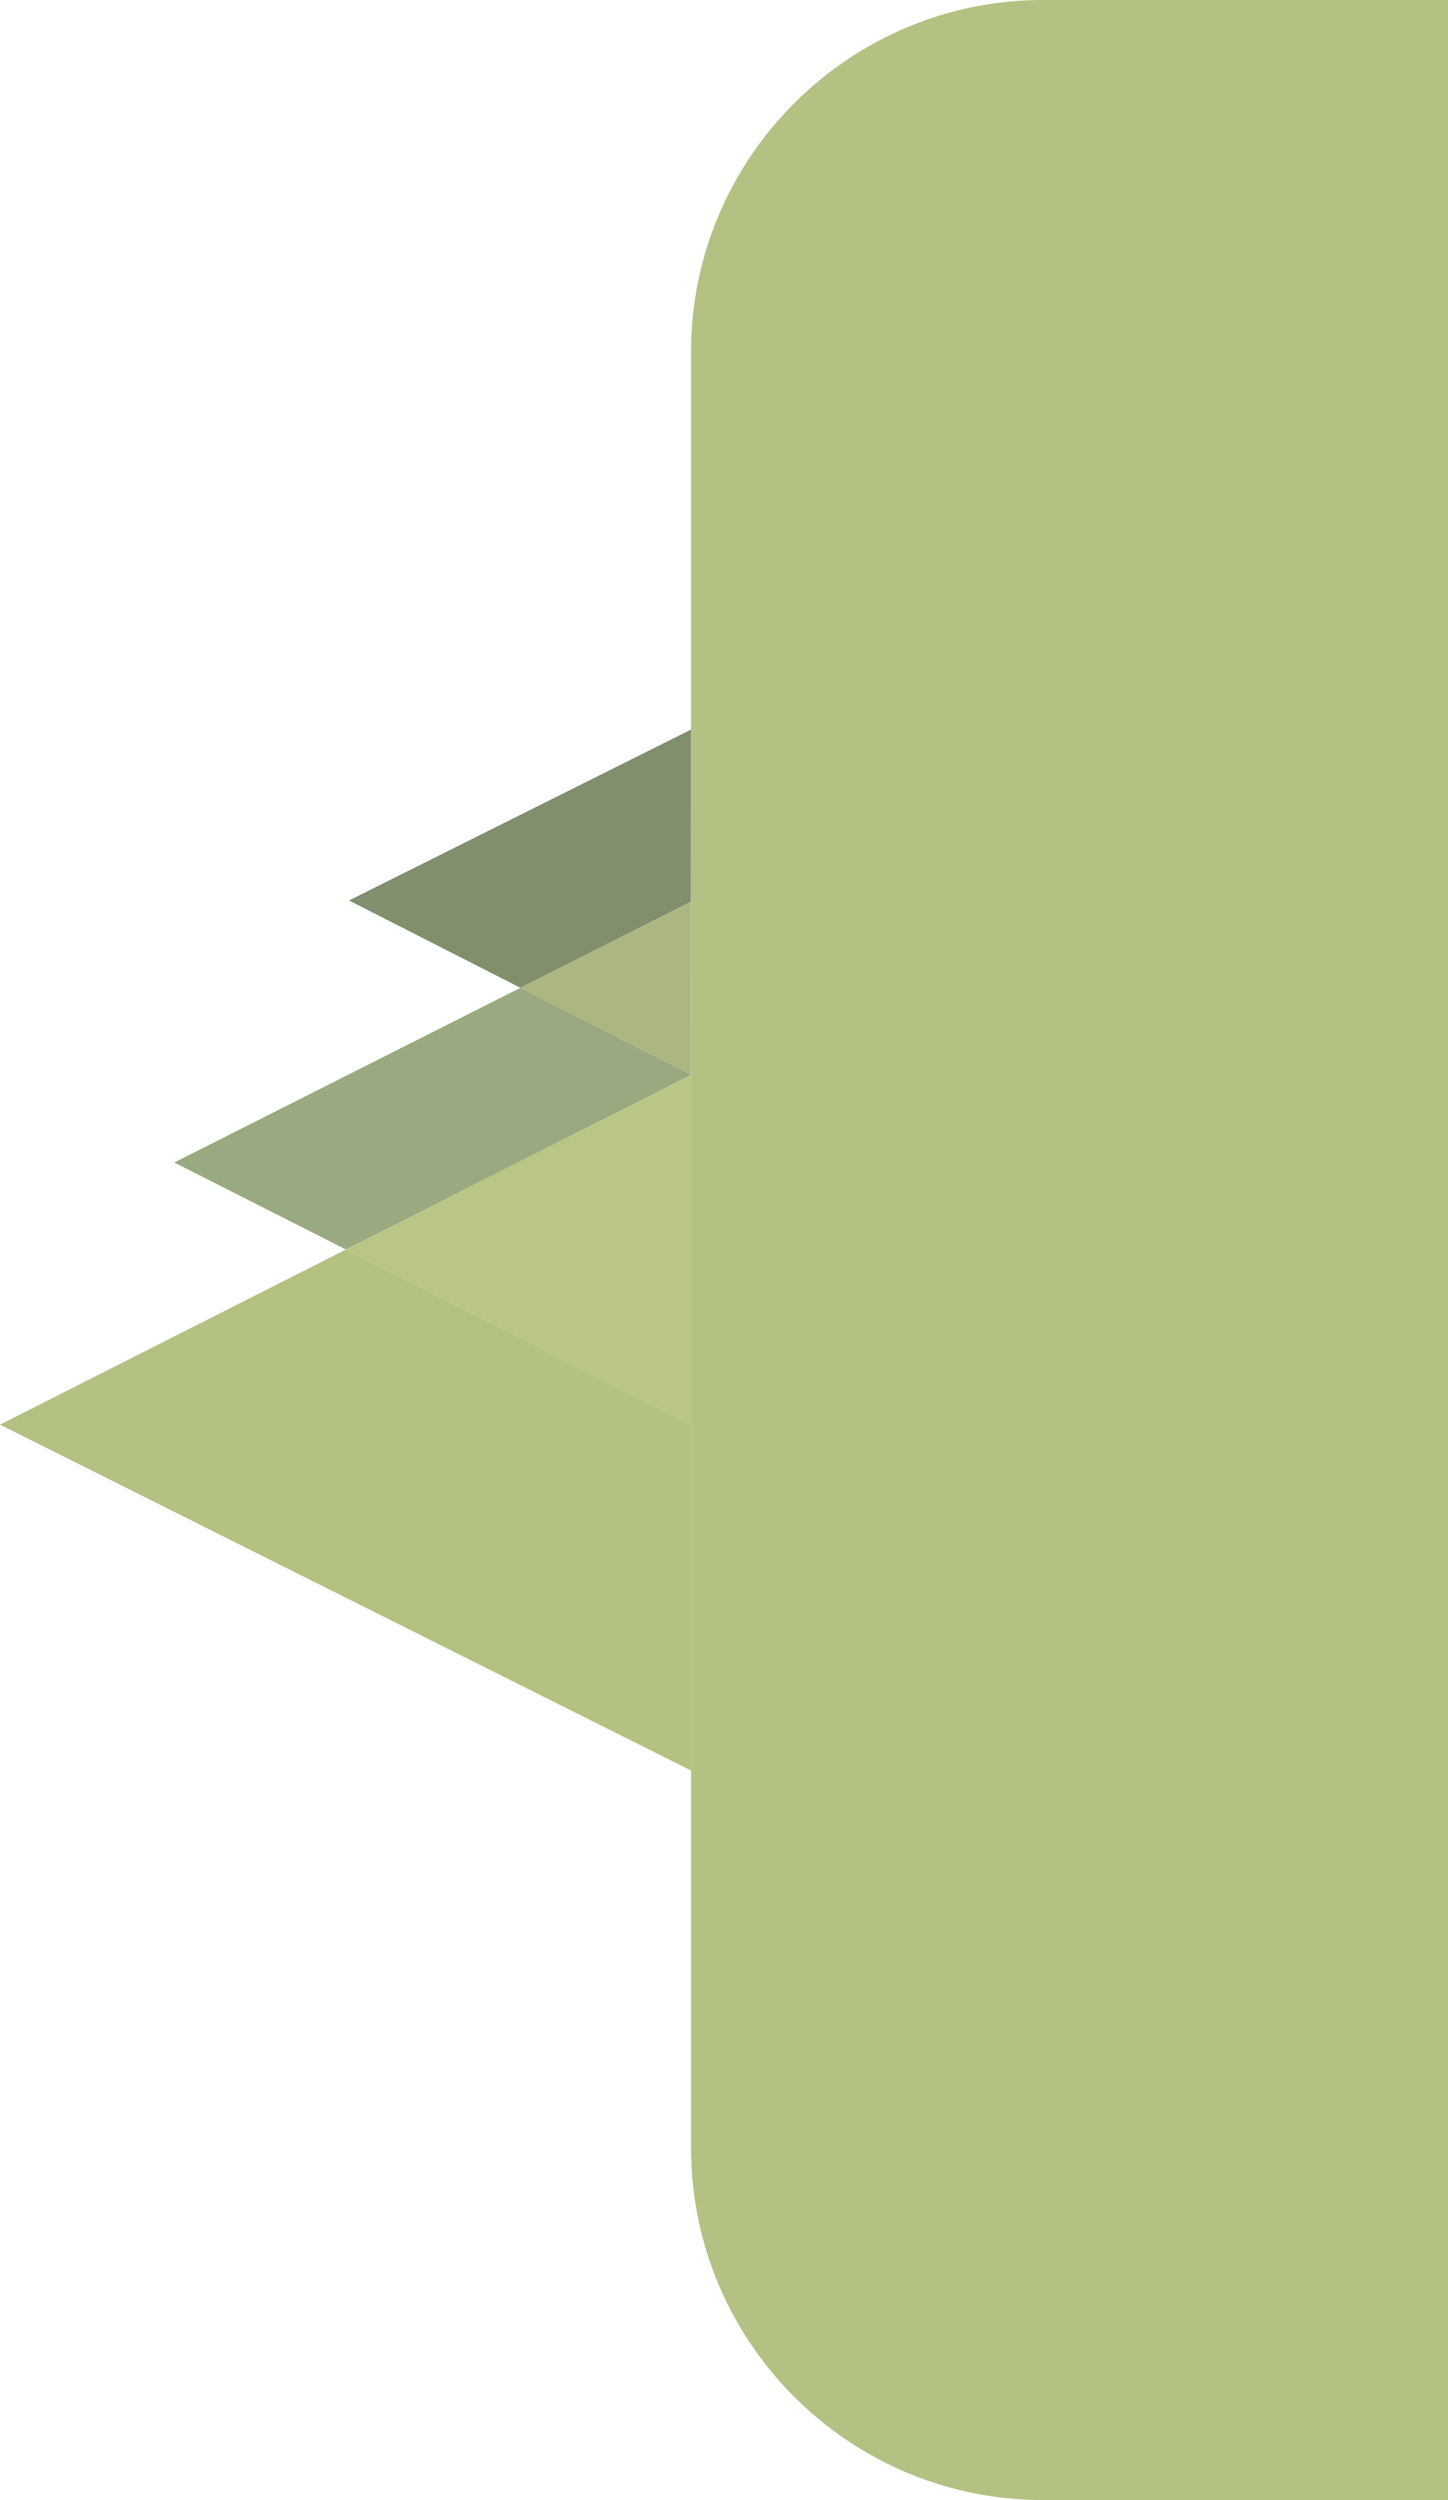 <?xml version="1.0" encoding="UTF-8"?>
<svg id="Layer_5" data-name="Layer 5" xmlns="http://www.w3.org/2000/svg" viewBox="0 0 166.86 287.94">
  <defs>
    <style>
      .cls-1 {
        fill: #99a980;
      }

      .cls-2 {
        fill: #b3c182;
      }

      .cls-3 {
        fill: #bac685;
      }

      .cls-4 {
        fill: #abb680;
      }

      .cls-5 {
        fill: #808f6e;
      }
    </style>
  </defs>
  <g id="Layer_1" data-name="Layer 1">
    <g>
      <path class="cls-2" d="M120.21,0h46.65V287.94h-46.65c-22.4,0-40.58-18.19-40.58-40.58V40.58C79.62,18.19,97.81,0,120.21,0Z"/>
      <g>
        <polygon class="cls-2" points="0 164.08 39.87 143.91 79.62 164.04 79.62 203.91 0 164.08"/>
        <polygon class="cls-5" points="40.22 103.71 79.62 84.03 79.61 103.86 59.97 113.77 40.22 103.71"/>
        <polygon class="cls-1" points="20.08 133.89 59.97 113.77 79.59 123.75 79.61 103.86 79.62 103.86 79.62 123.81 39.87 143.91 20.08 133.89"/>
        <polygon class="cls-3" points="79.62 123.81 79.62 164.04 39.87 143.91 79.62 123.81"/>
        <polygon class="cls-4" points="59.97 113.77 79.61 103.86 79.59 123.75 59.97 113.77"/>
      </g>
    </g>
  </g>
</svg>